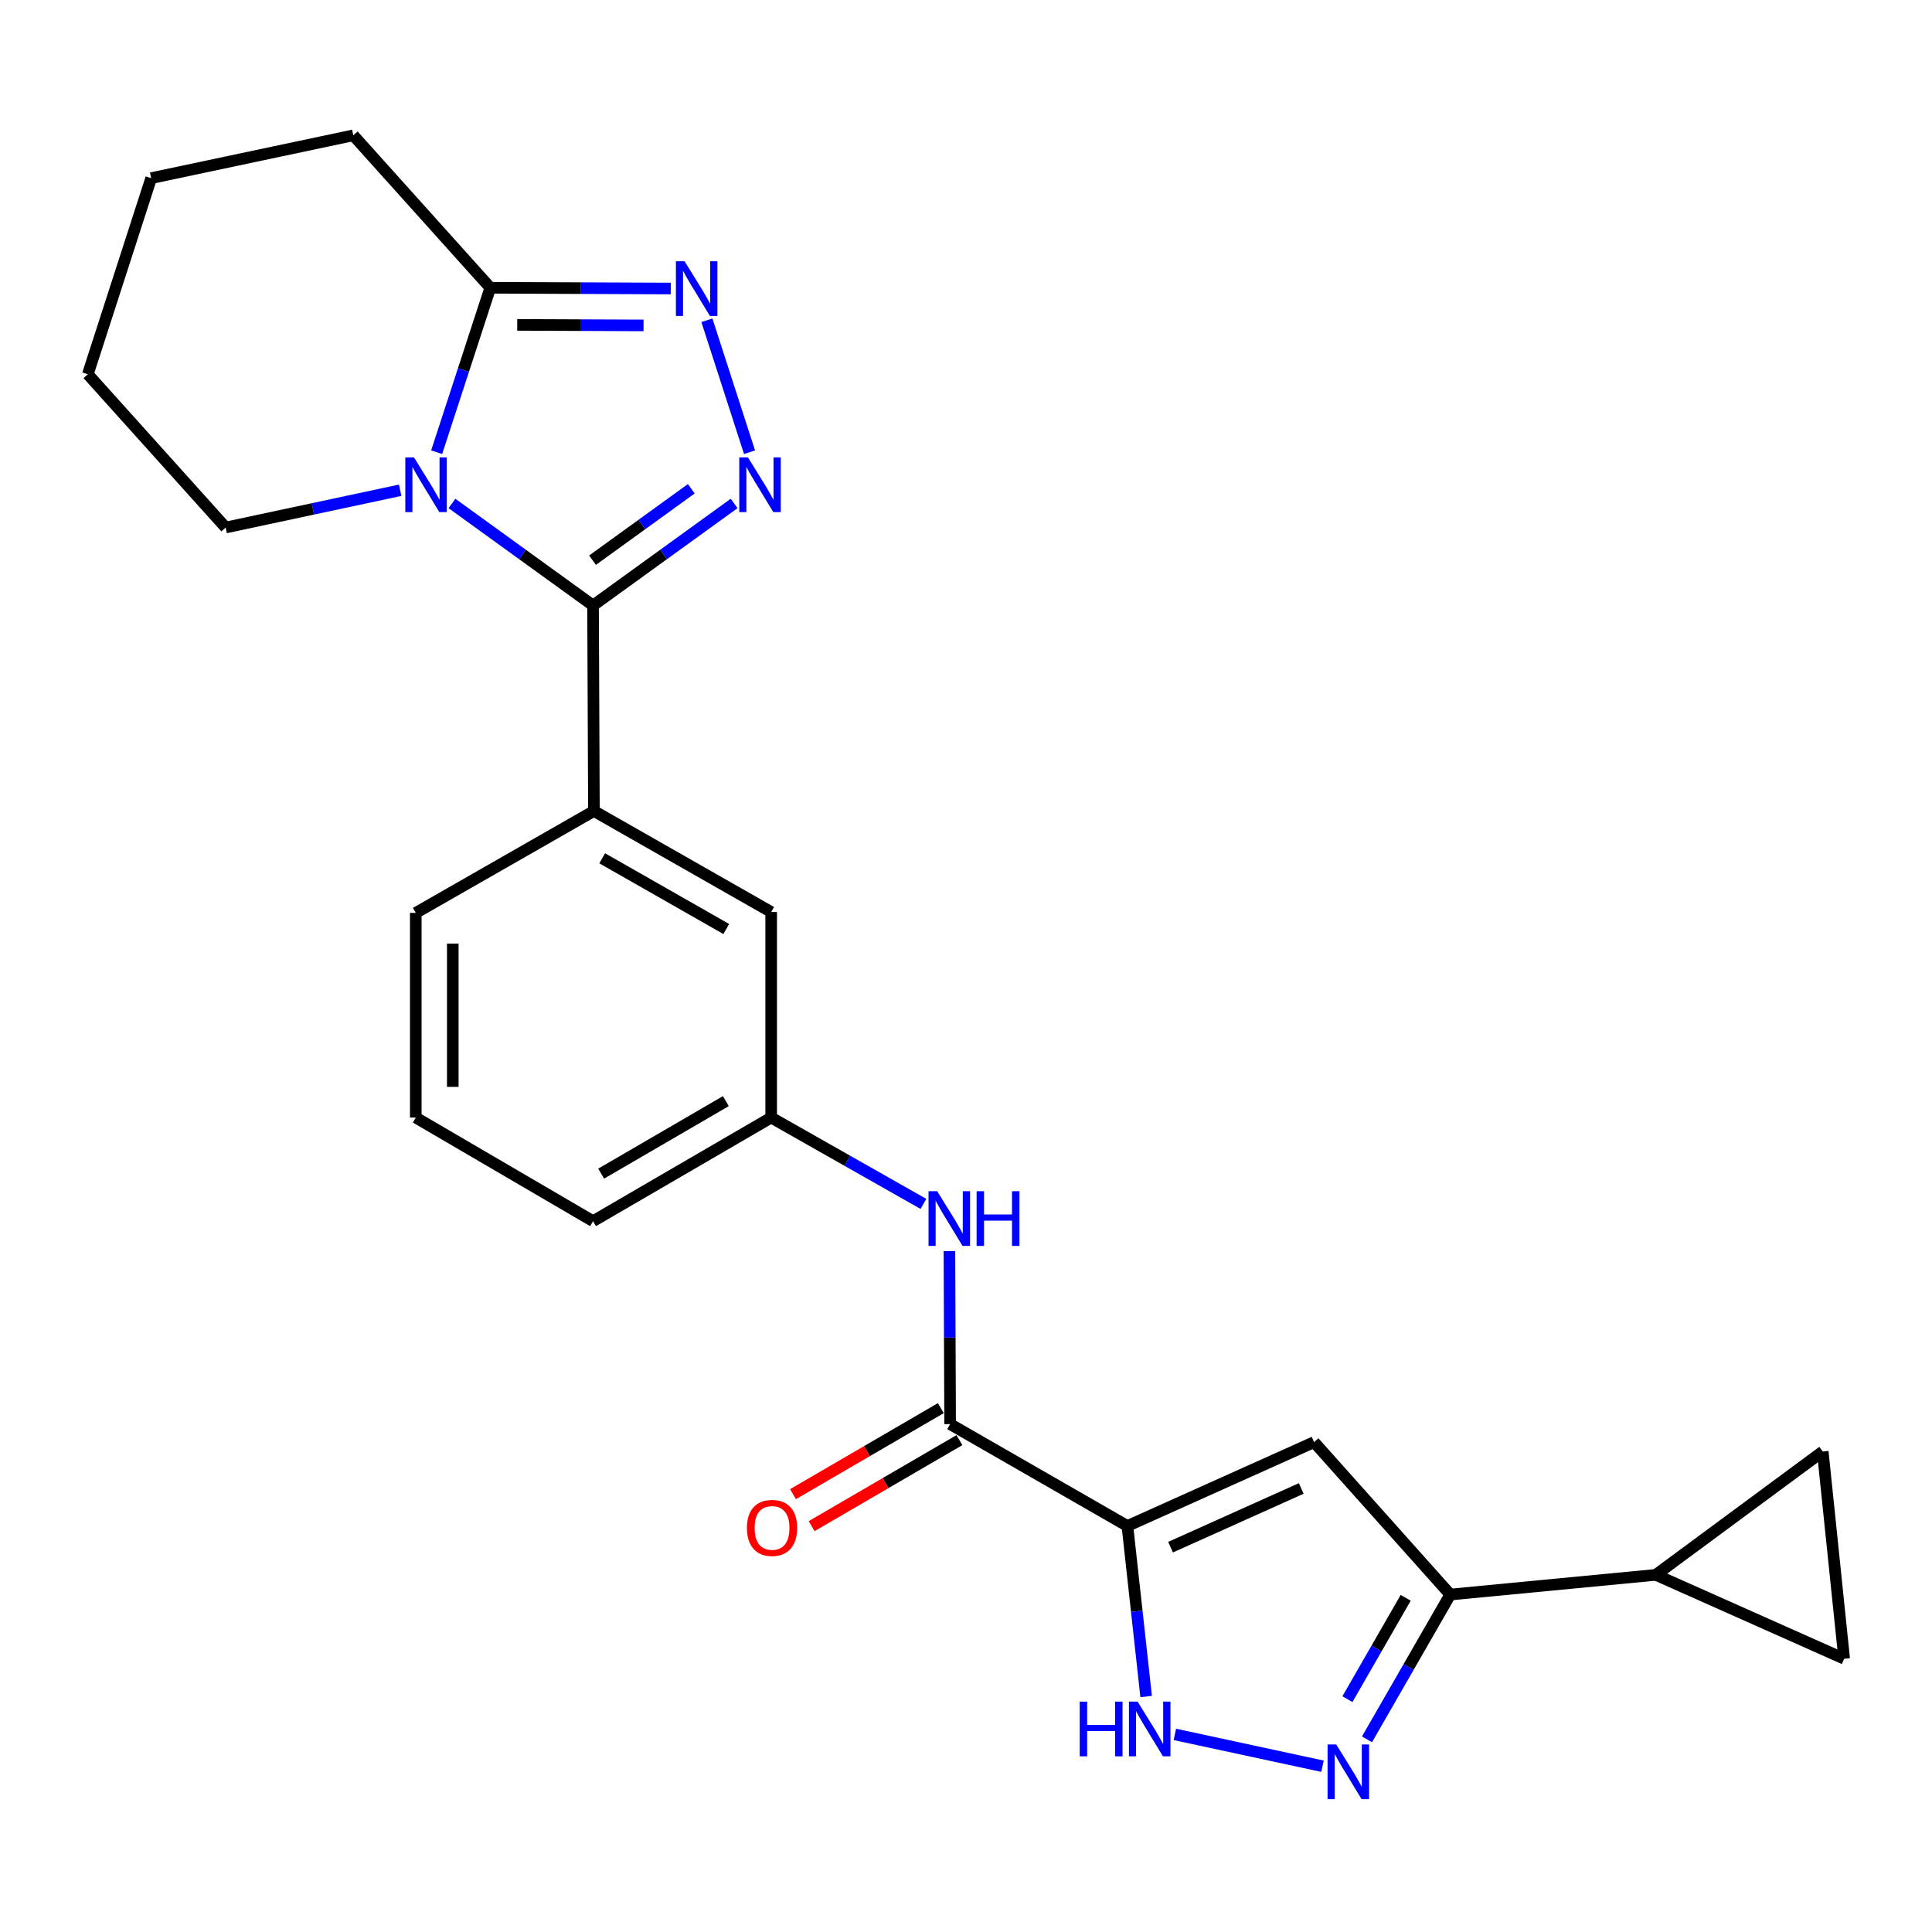 <?xml version='1.0' encoding='iso-8859-1'?>
<svg version='1.1' baseProfile='full'
              xmlns='http://www.w3.org/2000/svg'
                      xmlns:rdkit='http://www.rdkit.org/xml'
                      xmlns:xlink='http://www.w3.org/1999/xlink'
                  xml:space='preserve'
width='1000px' height='1000px' viewBox='0 0 1000 1000'>
<!-- END OF HEADER -->
<rect style='opacity:1.0;fill:#FFFFFF;stroke:none' width='1000' height='1000' x='0' y='0'> </rect>
<path class='bond-0' d='M 306.958,313.397 L 270.445,286.993' style='fill:none;fill-rule:evenodd;stroke:#000000;stroke-width:6px;stroke-linecap:butt;stroke-linejoin:miter;stroke-opacity:1' />
<path class='bond-0' d='M 270.445,286.993 L 233.931,260.589' style='fill:none;fill-rule:evenodd;stroke:#0000FF;stroke-width:6px;stroke-linecap:butt;stroke-linejoin:miter;stroke-opacity:1' />
<path class='bond-2' d='M 306.958,313.397 L 343.472,286.993' style='fill:none;fill-rule:evenodd;stroke:#000000;stroke-width:6px;stroke-linecap:butt;stroke-linejoin:miter;stroke-opacity:1' />
<path class='bond-2' d='M 343.472,286.993 L 379.985,260.589' style='fill:none;fill-rule:evenodd;stroke:#0000FF;stroke-width:6px;stroke-linecap:butt;stroke-linejoin:miter;stroke-opacity:1' />
<path class='bond-2' d='M 306.689,289.955 L 332.248,271.472' style='fill:none;fill-rule:evenodd;stroke:#000000;stroke-width:6px;stroke-linecap:butt;stroke-linejoin:miter;stroke-opacity:1' />
<path class='bond-2' d='M 332.248,271.472 L 357.808,252.99' style='fill:none;fill-rule:evenodd;stroke:#0000FF;stroke-width:6px;stroke-linecap:butt;stroke-linejoin:miter;stroke-opacity:1' />
<path class='bond-11' d='M 306.958,313.397 L 307.416,419.771' style='fill:none;fill-rule:evenodd;stroke:#000000;stroke-width:6px;stroke-linecap:butt;stroke-linejoin:miter;stroke-opacity:1' />
<path class='bond-7' d='M 226.017,234.053 L 239.897,191.5' style='fill:none;fill-rule:evenodd;stroke:#0000FF;stroke-width:6px;stroke-linecap:butt;stroke-linejoin:miter;stroke-opacity:1' />
<path class='bond-7' d='M 239.897,191.5 L 253.776,148.946' style='fill:none;fill-rule:evenodd;stroke:#000000;stroke-width:6px;stroke-linecap:butt;stroke-linejoin:miter;stroke-opacity:1' />
<path class='bond-18' d='M 207.133,253.754 L 161.966,263.401' style='fill:none;fill-rule:evenodd;stroke:#0000FF;stroke-width:6px;stroke-linecap:butt;stroke-linejoin:miter;stroke-opacity:1' />
<path class='bond-18' d='M 161.966,263.401 L 116.8,273.048' style='fill:none;fill-rule:evenodd;stroke:#000000;stroke-width:6px;stroke-linecap:butt;stroke-linejoin:miter;stroke-opacity:1' />
<path class='bond-1' d='M 583.539,789.851 L 491.785,737.127' style='fill:none;fill-rule:evenodd;stroke:#000000;stroke-width:6px;stroke-linecap:butt;stroke-linejoin:miter;stroke-opacity:1' />
<path class='bond-4' d='M 583.539,789.851 L 680.167,746.438' style='fill:none;fill-rule:evenodd;stroke:#000000;stroke-width:6px;stroke-linecap:butt;stroke-linejoin:miter;stroke-opacity:1' />
<path class='bond-4' d='M 605.883,800.81 L 673.522,770.42' style='fill:none;fill-rule:evenodd;stroke:#000000;stroke-width:6px;stroke-linecap:butt;stroke-linejoin:miter;stroke-opacity:1' />
<path class='bond-6' d='M 583.539,789.851 L 588.389,833.983' style='fill:none;fill-rule:evenodd;stroke:#000000;stroke-width:6px;stroke-linecap:butt;stroke-linejoin:miter;stroke-opacity:1' />
<path class='bond-6' d='M 588.389,833.983 L 593.238,878.114' style='fill:none;fill-rule:evenodd;stroke:#0000FF;stroke-width:6px;stroke-linecap:butt;stroke-linejoin:miter;stroke-opacity:1' />
<path class='bond-3' d='M 387.955,234.067 L 365.891,165.778' style='fill:none;fill-rule:evenodd;stroke:#0000FF;stroke-width:6px;stroke-linecap:butt;stroke-linejoin:miter;stroke-opacity:1' />
<path class='bond-25' d='M 347.187,149.337 L 300.482,149.142' style='fill:none;fill-rule:evenodd;stroke:#0000FF;stroke-width:6px;stroke-linecap:butt;stroke-linejoin:miter;stroke-opacity:1' />
<path class='bond-25' d='M 300.482,149.142 L 253.776,148.946' style='fill:none;fill-rule:evenodd;stroke:#000000;stroke-width:6px;stroke-linecap:butt;stroke-linejoin:miter;stroke-opacity:1' />
<path class='bond-25' d='M 333.095,168.431 L 300.401,168.295' style='fill:none;fill-rule:evenodd;stroke:#0000FF;stroke-width:6px;stroke-linecap:butt;stroke-linejoin:miter;stroke-opacity:1' />
<path class='bond-25' d='M 300.401,168.295 L 267.708,168.158' style='fill:none;fill-rule:evenodd;stroke:#000000;stroke-width:6px;stroke-linecap:butt;stroke-linejoin:miter;stroke-opacity:1' />
<path class='bond-9' d='M 680.167,746.438 L 750.65,825.338' style='fill:none;fill-rule:evenodd;stroke:#000000;stroke-width:6px;stroke-linecap:butt;stroke-linejoin:miter;stroke-opacity:1' />
<path class='bond-5' d='M 684.525,914.199 L 608.112,897.725' style='fill:none;fill-rule:evenodd;stroke:#0000FF;stroke-width:6px;stroke-linecap:butt;stroke-linejoin:miter;stroke-opacity:1' />
<path class='bond-28' d='M 707.558,900.275 L 729.104,862.807' style='fill:none;fill-rule:evenodd;stroke:#0000FF;stroke-width:6px;stroke-linecap:butt;stroke-linejoin:miter;stroke-opacity:1' />
<path class='bond-28' d='M 729.104,862.807 L 750.65,825.338' style='fill:none;fill-rule:evenodd;stroke:#000000;stroke-width:6px;stroke-linecap:butt;stroke-linejoin:miter;stroke-opacity:1' />
<path class='bond-28' d='M 697.418,879.487 L 712.5,853.259' style='fill:none;fill-rule:evenodd;stroke:#0000FF;stroke-width:6px;stroke-linecap:butt;stroke-linejoin:miter;stroke-opacity:1' />
<path class='bond-28' d='M 712.5,853.259 L 727.583,827.031' style='fill:none;fill-rule:evenodd;stroke:#000000;stroke-width:6px;stroke-linecap:butt;stroke-linejoin:miter;stroke-opacity:1' />
<path class='bond-19' d='M 253.776,148.946 L 182.867,70.046' style='fill:none;fill-rule:evenodd;stroke:#000000;stroke-width:6px;stroke-linecap:butt;stroke-linejoin:miter;stroke-opacity:1' />
<path class='bond-8' d='M 491.785,737.127 L 491.602,692.339' style='fill:none;fill-rule:evenodd;stroke:#000000;stroke-width:6px;stroke-linecap:butt;stroke-linejoin:miter;stroke-opacity:1' />
<path class='bond-8' d='M 491.602,692.339 L 491.418,647.552' style='fill:none;fill-rule:evenodd;stroke:#0000FF;stroke-width:6px;stroke-linecap:butt;stroke-linejoin:miter;stroke-opacity:1' />
<path class='bond-17' d='M 486.969,728.85 L 448.712,751.112' style='fill:none;fill-rule:evenodd;stroke:#000000;stroke-width:6px;stroke-linecap:butt;stroke-linejoin:miter;stroke-opacity:1' />
<path class='bond-17' d='M 448.712,751.112 L 410.456,773.373' style='fill:none;fill-rule:evenodd;stroke:#FF0000;stroke-width:6px;stroke-linecap:butt;stroke-linejoin:miter;stroke-opacity:1' />
<path class='bond-17' d='M 496.602,745.404 L 458.345,767.666' style='fill:none;fill-rule:evenodd;stroke:#000000;stroke-width:6px;stroke-linecap:butt;stroke-linejoin:miter;stroke-opacity:1' />
<path class='bond-17' d='M 458.345,767.666 L 420.089,789.927' style='fill:none;fill-rule:evenodd;stroke:#FF0000;stroke-width:6px;stroke-linecap:butt;stroke-linejoin:miter;stroke-opacity:1' />
<path class='bond-10' d='M 750.65,825.338 L 857.035,815.144' style='fill:none;fill-rule:evenodd;stroke:#000000;stroke-width:6px;stroke-linecap:butt;stroke-linejoin:miter;stroke-opacity:1' />
<path class='bond-13' d='M 857.035,815.144 L 954.545,858.579' style='fill:none;fill-rule:evenodd;stroke:#000000;stroke-width:6px;stroke-linecap:butt;stroke-linejoin:miter;stroke-opacity:1' />
<path class='bond-14' d='M 857.035,815.144 L 943.447,751.3' style='fill:none;fill-rule:evenodd;stroke:#000000;stroke-width:6px;stroke-linecap:butt;stroke-linejoin:miter;stroke-opacity:1' />
<path class='bond-15' d='M 307.416,419.771 L 399.159,472.059' style='fill:none;fill-rule:evenodd;stroke:#000000;stroke-width:6px;stroke-linecap:butt;stroke-linejoin:miter;stroke-opacity:1' />
<path class='bond-15' d='M 311.693,444.254 L 375.914,480.856' style='fill:none;fill-rule:evenodd;stroke:#000000;stroke-width:6px;stroke-linecap:butt;stroke-linejoin:miter;stroke-opacity:1' />
<path class='bond-20' d='M 307.416,419.771 L 215.204,472.517' style='fill:none;fill-rule:evenodd;stroke:#000000;stroke-width:6px;stroke-linecap:butt;stroke-linejoin:miter;stroke-opacity:1' />
<path class='bond-12' d='M 477.96,623.139 L 438.559,600.797' style='fill:none;fill-rule:evenodd;stroke:#0000FF;stroke-width:6px;stroke-linecap:butt;stroke-linejoin:miter;stroke-opacity:1' />
<path class='bond-12' d='M 438.559,600.797 L 399.159,578.454' style='fill:none;fill-rule:evenodd;stroke:#000000;stroke-width:6px;stroke-linecap:butt;stroke-linejoin:miter;stroke-opacity:1' />
<path class='bond-29' d='M 954.545,858.579 L 943.447,751.3' style='fill:none;fill-rule:evenodd;stroke:#000000;stroke-width:6px;stroke-linecap:butt;stroke-linejoin:miter;stroke-opacity:1' />
<path class='bond-16' d='M 399.159,472.059 L 399.159,578.454' style='fill:none;fill-rule:evenodd;stroke:#000000;stroke-width:6px;stroke-linecap:butt;stroke-linejoin:miter;stroke-opacity:1' />
<path class='bond-26' d='M 399.159,578.454 L 306.958,632.072' style='fill:none;fill-rule:evenodd;stroke:#000000;stroke-width:6px;stroke-linecap:butt;stroke-linejoin:miter;stroke-opacity:1' />
<path class='bond-26' d='M 375.7,569.94 L 311.16,607.473' style='fill:none;fill-rule:evenodd;stroke:#000000;stroke-width:6px;stroke-linecap:butt;stroke-linejoin:miter;stroke-opacity:1' />
<path class='bond-23' d='M 116.8,273.048 L 45.455,193.711' style='fill:none;fill-rule:evenodd;stroke:#000000;stroke-width:6px;stroke-linecap:butt;stroke-linejoin:miter;stroke-opacity:1' />
<path class='bond-27' d='M 182.867,70.046 L 78.249,92.211' style='fill:none;fill-rule:evenodd;stroke:#000000;stroke-width:6px;stroke-linecap:butt;stroke-linejoin:miter;stroke-opacity:1' />
<path class='bond-21' d='M 215.204,472.517 L 215.204,578.454' style='fill:none;fill-rule:evenodd;stroke:#000000;stroke-width:6px;stroke-linecap:butt;stroke-linejoin:miter;stroke-opacity:1' />
<path class='bond-21' d='M 234.357,488.407 L 234.357,562.564' style='fill:none;fill-rule:evenodd;stroke:#000000;stroke-width:6px;stroke-linecap:butt;stroke-linejoin:miter;stroke-opacity:1' />
<path class='bond-22' d='M 215.204,578.454 L 306.958,632.072' style='fill:none;fill-rule:evenodd;stroke:#000000;stroke-width:6px;stroke-linecap:butt;stroke-linejoin:miter;stroke-opacity:1' />
<path class='bond-24' d='M 45.455,193.711 L 78.249,92.211' style='fill:none;fill-rule:evenodd;stroke:#000000;stroke-width:6px;stroke-linecap:butt;stroke-linejoin:miter;stroke-opacity:1' />
<path  class='atom-1' d='M 214.264 236.734
L 223.544 251.734
Q 224.464 253.214, 225.944 255.894
Q 227.424 258.574, 227.504 258.734
L 227.504 236.734
L 231.264 236.734
L 231.264 265.054
L 227.384 265.054
L 217.424 248.654
Q 216.264 246.734, 215.024 244.534
Q 213.824 242.334, 213.464 241.654
L 213.464 265.054
L 209.784 265.054
L 209.784 236.734
L 214.264 236.734
' fill='#0000FF'/>
<path  class='atom-3' d='M 387.132 236.734
L 396.412 251.734
Q 397.332 253.214, 398.812 255.894
Q 400.292 258.574, 400.372 258.734
L 400.372 236.734
L 404.132 236.734
L 404.132 265.054
L 400.252 265.054
L 390.292 248.654
Q 389.132 246.734, 387.892 244.534
Q 386.692 242.334, 386.332 241.654
L 386.332 265.054
L 382.652 265.054
L 382.652 236.734
L 387.132 236.734
' fill='#0000FF'/>
<path  class='atom-4' d='M 354.337 135.233
L 363.617 150.233
Q 364.537 151.713, 366.017 154.393
Q 367.497 157.073, 367.577 157.233
L 367.577 135.233
L 371.337 135.233
L 371.337 163.553
L 367.457 163.553
L 357.497 147.153
Q 356.337 145.233, 355.097 143.033
Q 353.897 140.833, 353.537 140.153
L 353.537 163.553
L 349.857 163.553
L 349.857 135.233
L 354.337 135.233
' fill='#0000FF'/>
<path  class='atom-6' d='M 691.634 902.921
L 700.914 917.921
Q 701.834 919.401, 703.314 922.081
Q 704.794 924.761, 704.874 924.921
L 704.874 902.921
L 708.634 902.921
L 708.634 931.241
L 704.754 931.241
L 694.794 914.841
Q 693.634 912.921, 692.394 910.721
Q 691.194 908.521, 690.834 907.841
L 690.834 931.241
L 687.154 931.241
L 687.154 902.921
L 691.634 902.921
' fill='#0000FF'/>
<path  class='atom-7' d='M 558.864 880.757
L 562.704 880.757
L 562.704 892.797
L 577.184 892.797
L 577.184 880.757
L 581.024 880.757
L 581.024 909.077
L 577.184 909.077
L 577.184 895.997
L 562.704 895.997
L 562.704 909.077
L 558.864 909.077
L 558.864 880.757
' fill='#0000FF'/>
<path  class='atom-7' d='M 588.824 880.757
L 598.104 895.757
Q 599.024 897.237, 600.504 899.917
Q 601.984 902.597, 602.064 902.757
L 602.064 880.757
L 605.824 880.757
L 605.824 909.077
L 601.944 909.077
L 591.984 892.677
Q 590.824 890.757, 589.584 888.557
Q 588.384 886.357, 588.024 885.677
L 588.024 909.077
L 584.344 909.077
L 584.344 880.757
L 588.824 880.757
' fill='#0000FF'/>
<path  class='atom-13' d='M 485.089 616.572
L 494.369 631.572
Q 495.289 633.052, 496.769 635.732
Q 498.249 638.412, 498.329 638.572
L 498.329 616.572
L 502.089 616.572
L 502.089 644.892
L 498.209 644.892
L 488.249 628.492
Q 487.089 626.572, 485.849 624.372
Q 484.649 622.172, 484.289 621.492
L 484.289 644.892
L 480.609 644.892
L 480.609 616.572
L 485.089 616.572
' fill='#0000FF'/>
<path  class='atom-13' d='M 505.489 616.572
L 509.329 616.572
L 509.329 628.612
L 523.809 628.612
L 523.809 616.572
L 527.649 616.572
L 527.649 644.892
L 523.809 644.892
L 523.809 631.812
L 509.329 631.812
L 509.329 644.892
L 505.489 644.892
L 505.489 616.572
' fill='#0000FF'/>
<path  class='atom-18' d='M 386.606 790.846
Q 386.606 784.046, 389.966 780.246
Q 393.326 776.446, 399.606 776.446
Q 405.886 776.446, 409.246 780.246
Q 412.606 784.046, 412.606 790.846
Q 412.606 797.726, 409.206 801.646
Q 405.806 805.526, 399.606 805.526
Q 393.366 805.526, 389.966 801.646
Q 386.606 797.766, 386.606 790.846
M 399.606 802.326
Q 403.926 802.326, 406.246 799.446
Q 408.606 796.526, 408.606 790.846
Q 408.606 785.286, 406.246 782.486
Q 403.926 779.646, 399.606 779.646
Q 395.286 779.646, 392.926 782.446
Q 390.606 785.246, 390.606 790.846
Q 390.606 796.566, 392.926 799.446
Q 395.286 802.326, 399.606 802.326
' fill='#FF0000'/>
</svg>
